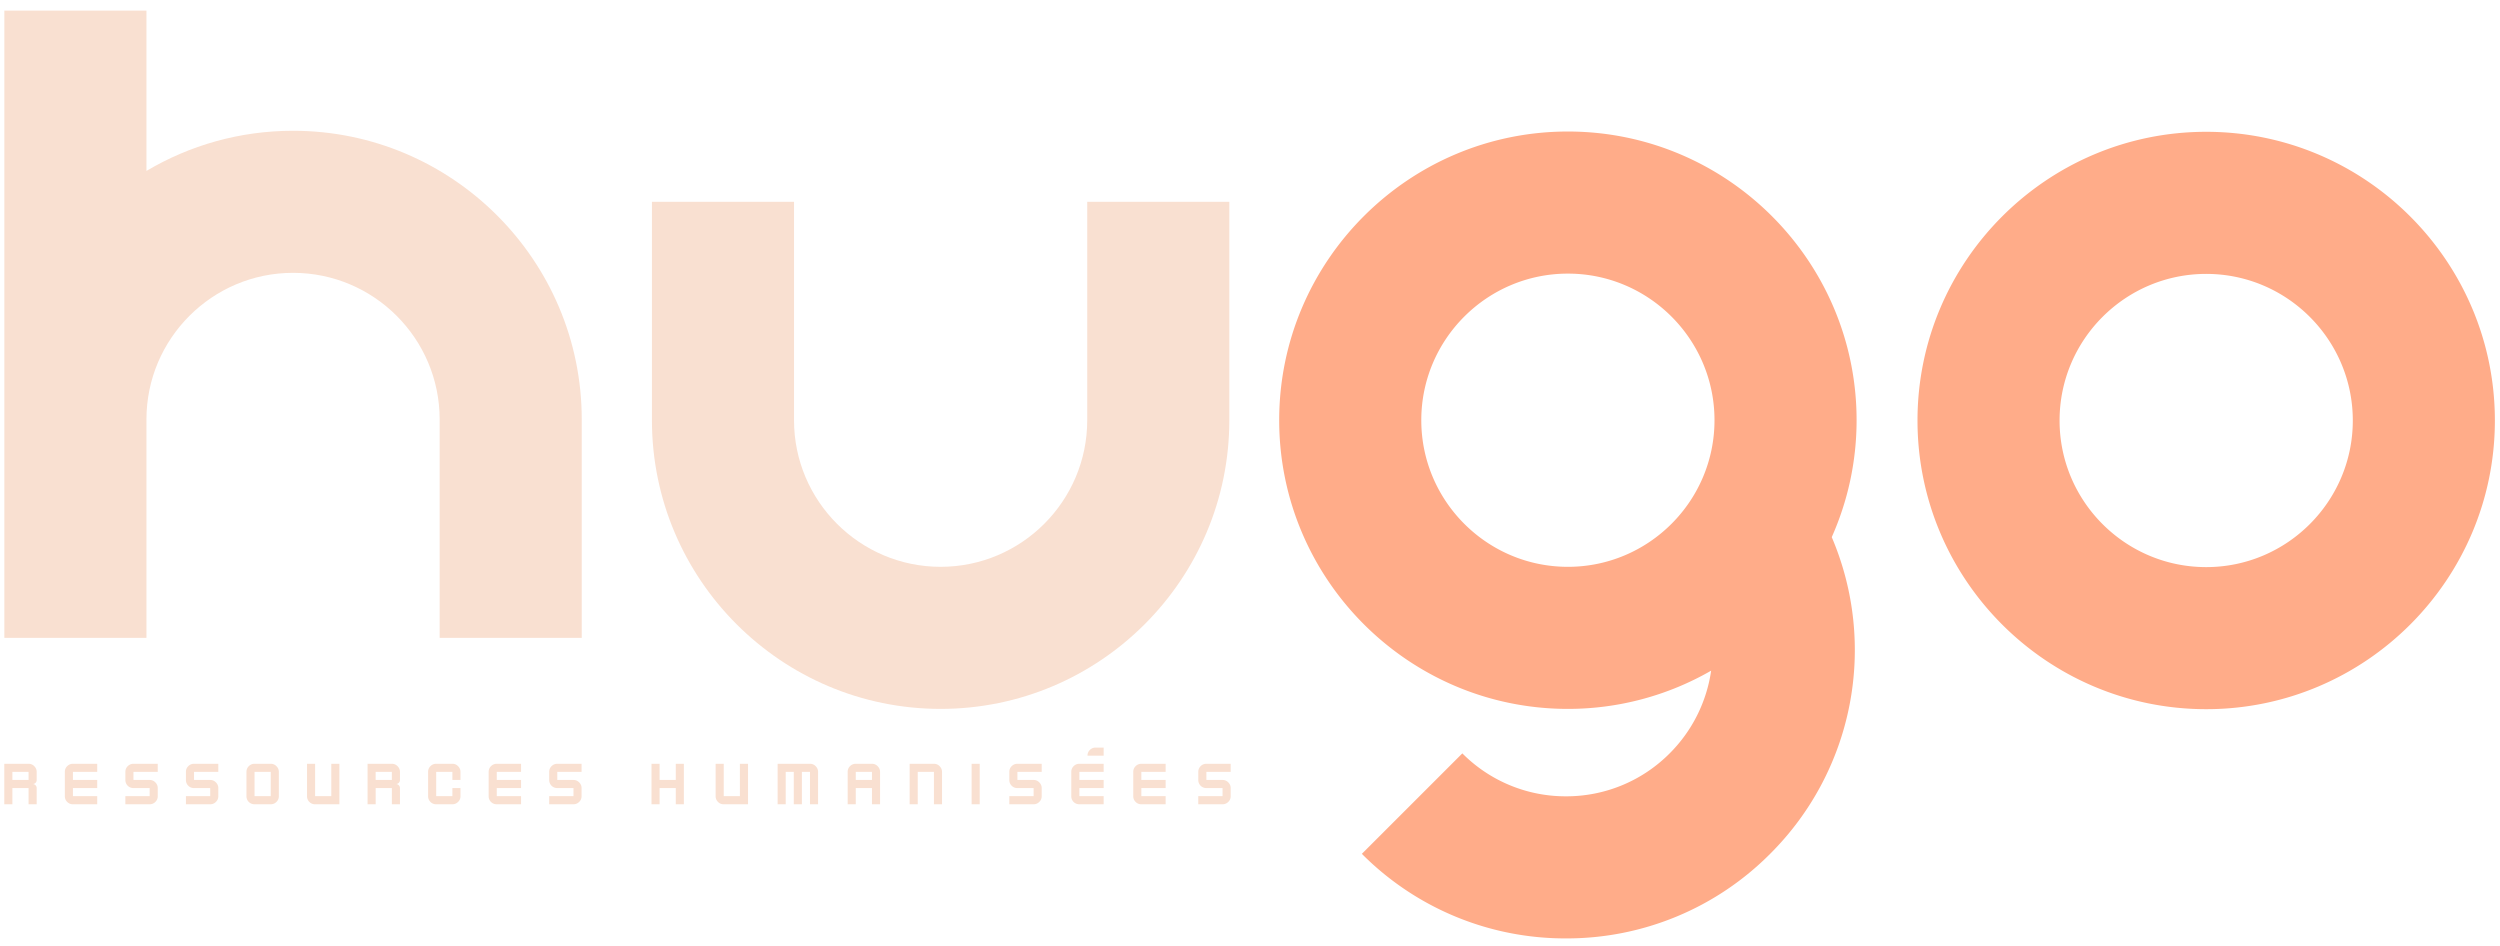 <svg xmlns="http://www.w3.org/2000/svg" width="140" height="53" viewBox="0 0 140 53"><g><g><path fill="#ffac89" d="M123.547 7.381c8.914 0 16.166 7.252 16.166 16.167 0 8.914-7.252 16.166-16.166 16.166-8.915 0-16.167-7.252-16.167-16.166 0-8.915 7.252-16.167 16.167-16.167zm0 24.377c4.526 0 8.21-3.683 8.21-8.21 0-4.528-3.684-8.21-8.21-8.21-4.528 0-8.211 3.682-8.211 8.21 0 4.527 3.683 8.21 8.21 8.21zM87.802 7.365c8.914 0 16.167 7.252 16.167 16.167 0 2.33-.5 4.544-1.391 6.548a16.104 16.104 0 0 1-3.451 17.735 16.058 16.058 0 0 1-11.431 4.736 16.062 16.062 0 0 1-11.432-4.736l5.627-5.626a8.153 8.153 0 0 0 5.805 2.405A8.156 8.156 0 0 0 93.5 42.19a8.197 8.197 0 0 0 2.324-4.633 16.059 16.059 0 0 1-8.023 2.141c-8.914 0-16.166-7.252-16.166-16.166 0-8.915 7.252-16.167 16.166-16.167zm0 24.377c4.527 0 8.21-3.684 8.21-8.21 0-4.528-3.683-8.21-8.21-8.21-4.527 0-8.21 3.682-8.21 8.21 0 4.526 3.683 8.21 8.21 8.21z"/></g><g><path fill="#f9e0d1" d="M60.885 11.3v12.232c0 4.527-3.683 8.21-8.21 8.21-4.527 0-8.21-3.683-8.21-8.21V11.3h-7.957v12.232c0 8.915 7.253 16.166 16.167 16.166 8.914 0 16.167-7.251 16.167-16.166V11.3zM8.201 9.57V.595H.244V35.72h7.957V23.489c0-4.527 3.683-8.21 8.21-8.21 4.527 0 8.21 3.683 8.21 8.21v12.23h7.957V23.49c0-8.915-7.253-16.167-16.167-16.167-2.996 0-5.802.822-8.21 2.248z"/></g><g><path fill="#f9e0d1" d="M21.944 42.772a.43.43 0 0 1 .319.135c.09.09.135.196.135.318v.453a.222.222 0 0 1-.068.163.222.222 0 0 1-.16.064c.062 0 .115.023.16.067a.22.22 0 0 1 .068.16v.907h-.454v-.907h-.906v.907h-.454v-2.267zm-20.343 0a.43.43 0 0 1 .319.135c.089.09.134.196.134.318v.453a.222.222 0 0 1-.226.227c.06 0 .114.023.159.067a.22.22 0 0 1 .067.16v.907H1.6v-.907H.694v.907H.24v-2.267zm20.343.453h-.907v.453h.907zm5.552-.318a.441.441 0 0 1 .323-.135h1.36v.453h-1.36v.453h1.36v.454h-1.36v.453h1.36v.454h-1.36a.445.445 0 0 1-.454-.454v-1.36c0-.125.044-.231.13-.318zM1.6 43.225H.694v.453H1.6zm13.562-.453a.43.43 0 0 1 .319.135c.09.09.134.196.134.318v1.36a.43.43 0 0 1-.134.322.44.44 0 0 1-.32.132h-.906a.445.445 0 0 1-.453-.454v-1.36c0-.125.044-.231.13-.318a.439.439 0 0 1 .323-.135zm-4.62.135a.437.437 0 0 1 .323-.135h1.36v.453h-1.36v.453h.907c.125 0 .23.045.318.135.09.09.135.196.135.319v.453a.431.431 0 0 1-.135.322.438.438 0 0 1-.318.132h-1.36v-.454h1.36v-.453h-.907a.437.437 0 0 1-.322-.131.444.444 0 0 1-.131-.323v-.453a.43.43 0 0 1 .13-.318zm4.62.318h-.907v1.36h.907zm-11.4-.318a.437.437 0 0 1 .322-.135h1.36v.453h-1.36v.453h1.36v.454h-1.36v.453h1.36v.454h-1.36a.434.434 0 0 1-.322-.132.441.441 0 0 1-.131-.322v-1.36a.43.43 0 0 1 .13-.318zm14.79-.135h.454v2.267h-1.36a.436.436 0 0 1-.322-.132.441.441 0 0 1-.131-.322v-1.813h.453v1.813h.907zm-11.4.135a.439.439 0 0 1 .322-.135h1.36v.453h-1.36v.453h.907a.43.43 0 0 1 .319.135c.089.09.134.196.134.319v.453a.434.434 0 0 1-.134.322.44.44 0 0 1-.32.132h-1.36v-.454h1.36v-.453h-.906a.448.448 0 0 1-.453-.454v-.453c0-.125.044-.231.13-.318zm18.182-.135c.125 0 .23.045.318.135.09.09.135.196.135.318v.453h-.453v-.453h-.907v1.36h.907v-.453h.453v.453a.431.431 0 0 1-.135.322.438.438 0 0 1-.318.132h-.907a.436.436 0 0 1-.322-.132.441.441 0 0 1-.131-.322v-1.36a.43.43 0 0 1 .13-.318.437.437 0 0 1 .323-.135zm34.789.135a.439.439 0 0 1 .322-.135h1.36v.453h-1.36v.453h1.36v.454h-1.36v.453h1.36v.454h-1.36a.445.445 0 0 1-.453-.454v-1.36c0-.125.044-.231.13-.318zM61.03 42a.437.437 0 0 1 .322-.135h.453v.453H60.9a.43.43 0 0 1 .13-.318zm-4.377.907a.437.437 0 0 1 .322-.135h1.36v.453h-1.36v.453h.907c.125 0 .23.045.318.135.09.09.135.196.135.319v.453a.431.431 0 0 1-.135.322.438.438 0 0 1-.318.132h-1.36v-.454h1.36v-.453h-.907a.437.437 0 0 1-.322-.131.444.444 0 0 1-.131-.323v-.453a.43.43 0 0 1 .13-.318zm10.905.318v.453h.906a.43.43 0 0 1 .319.135c.09.09.135.196.135.319v.453a.431.431 0 0 1-.135.322.44.44 0 0 1-.32.132h-1.36v-.454h1.36v-.453h-.905a.448.448 0 0 1-.454-.454v-.453c0-.125.044-.231.13-.318a.44.44 0 0 1 .324-.135h1.36v.453zm-36.672-.318a.437.437 0 0 1 .322-.135h1.36v.453h-1.36v.453h.907c.125 0 .23.045.318.135.09.09.135.196.135.319v.453a.431.431 0 0 1-.135.322.438.438 0 0 1-.318.132h-1.36v-.454h1.36v-.453h-.907a.448.448 0 0 1-.453-.454v-.453c0-.125.044-.231.13-.318zm32.708 0a.437.437 0 0 1 .322-.135h1.36v.453h-1.36v.453h1.36v.454h-1.36v.453h1.36v.454h-1.36a.436.436 0 0 1-.322-.132.441.441 0 0 1-.131-.322v-1.36a.43.43 0 0 1 .13-.318zM52.3 42.772a.43.43 0 0 1 .319.135c.089.09.134.196.134.318v1.814H52.3v-1.814h-.907v1.814h-.453v-2.267zm2.11 0h.454v2.267h-.453zm-16.566 0h.453v2.267h-.453v-.907h-.907v.907h-.453v-2.267h.453v.906h.907zm3.59 0h.455v2.267h-1.36a.434.434 0 0 1-.322-.132.442.442 0 0 1-.132-.322v-1.813h.454v1.813h.906zm7.396 0c.125 0 .23.045.318.135.09.09.135.196.135.318v1.814h-.453v-.907h-.907v.907h-.453v-1.814a.43.43 0 0 1 .13-.318.437.437 0 0 1 .323-.135zm-3.471 0a.43.43 0 0 1 .319.135c.089.09.134.196.134.318v1.814h-.453v-1.814h-.453v1.814h-.454v-1.814H44v1.814h-.453v-2.267zm3.47.453h-.906v.453h.907z"/></g></g></svg>